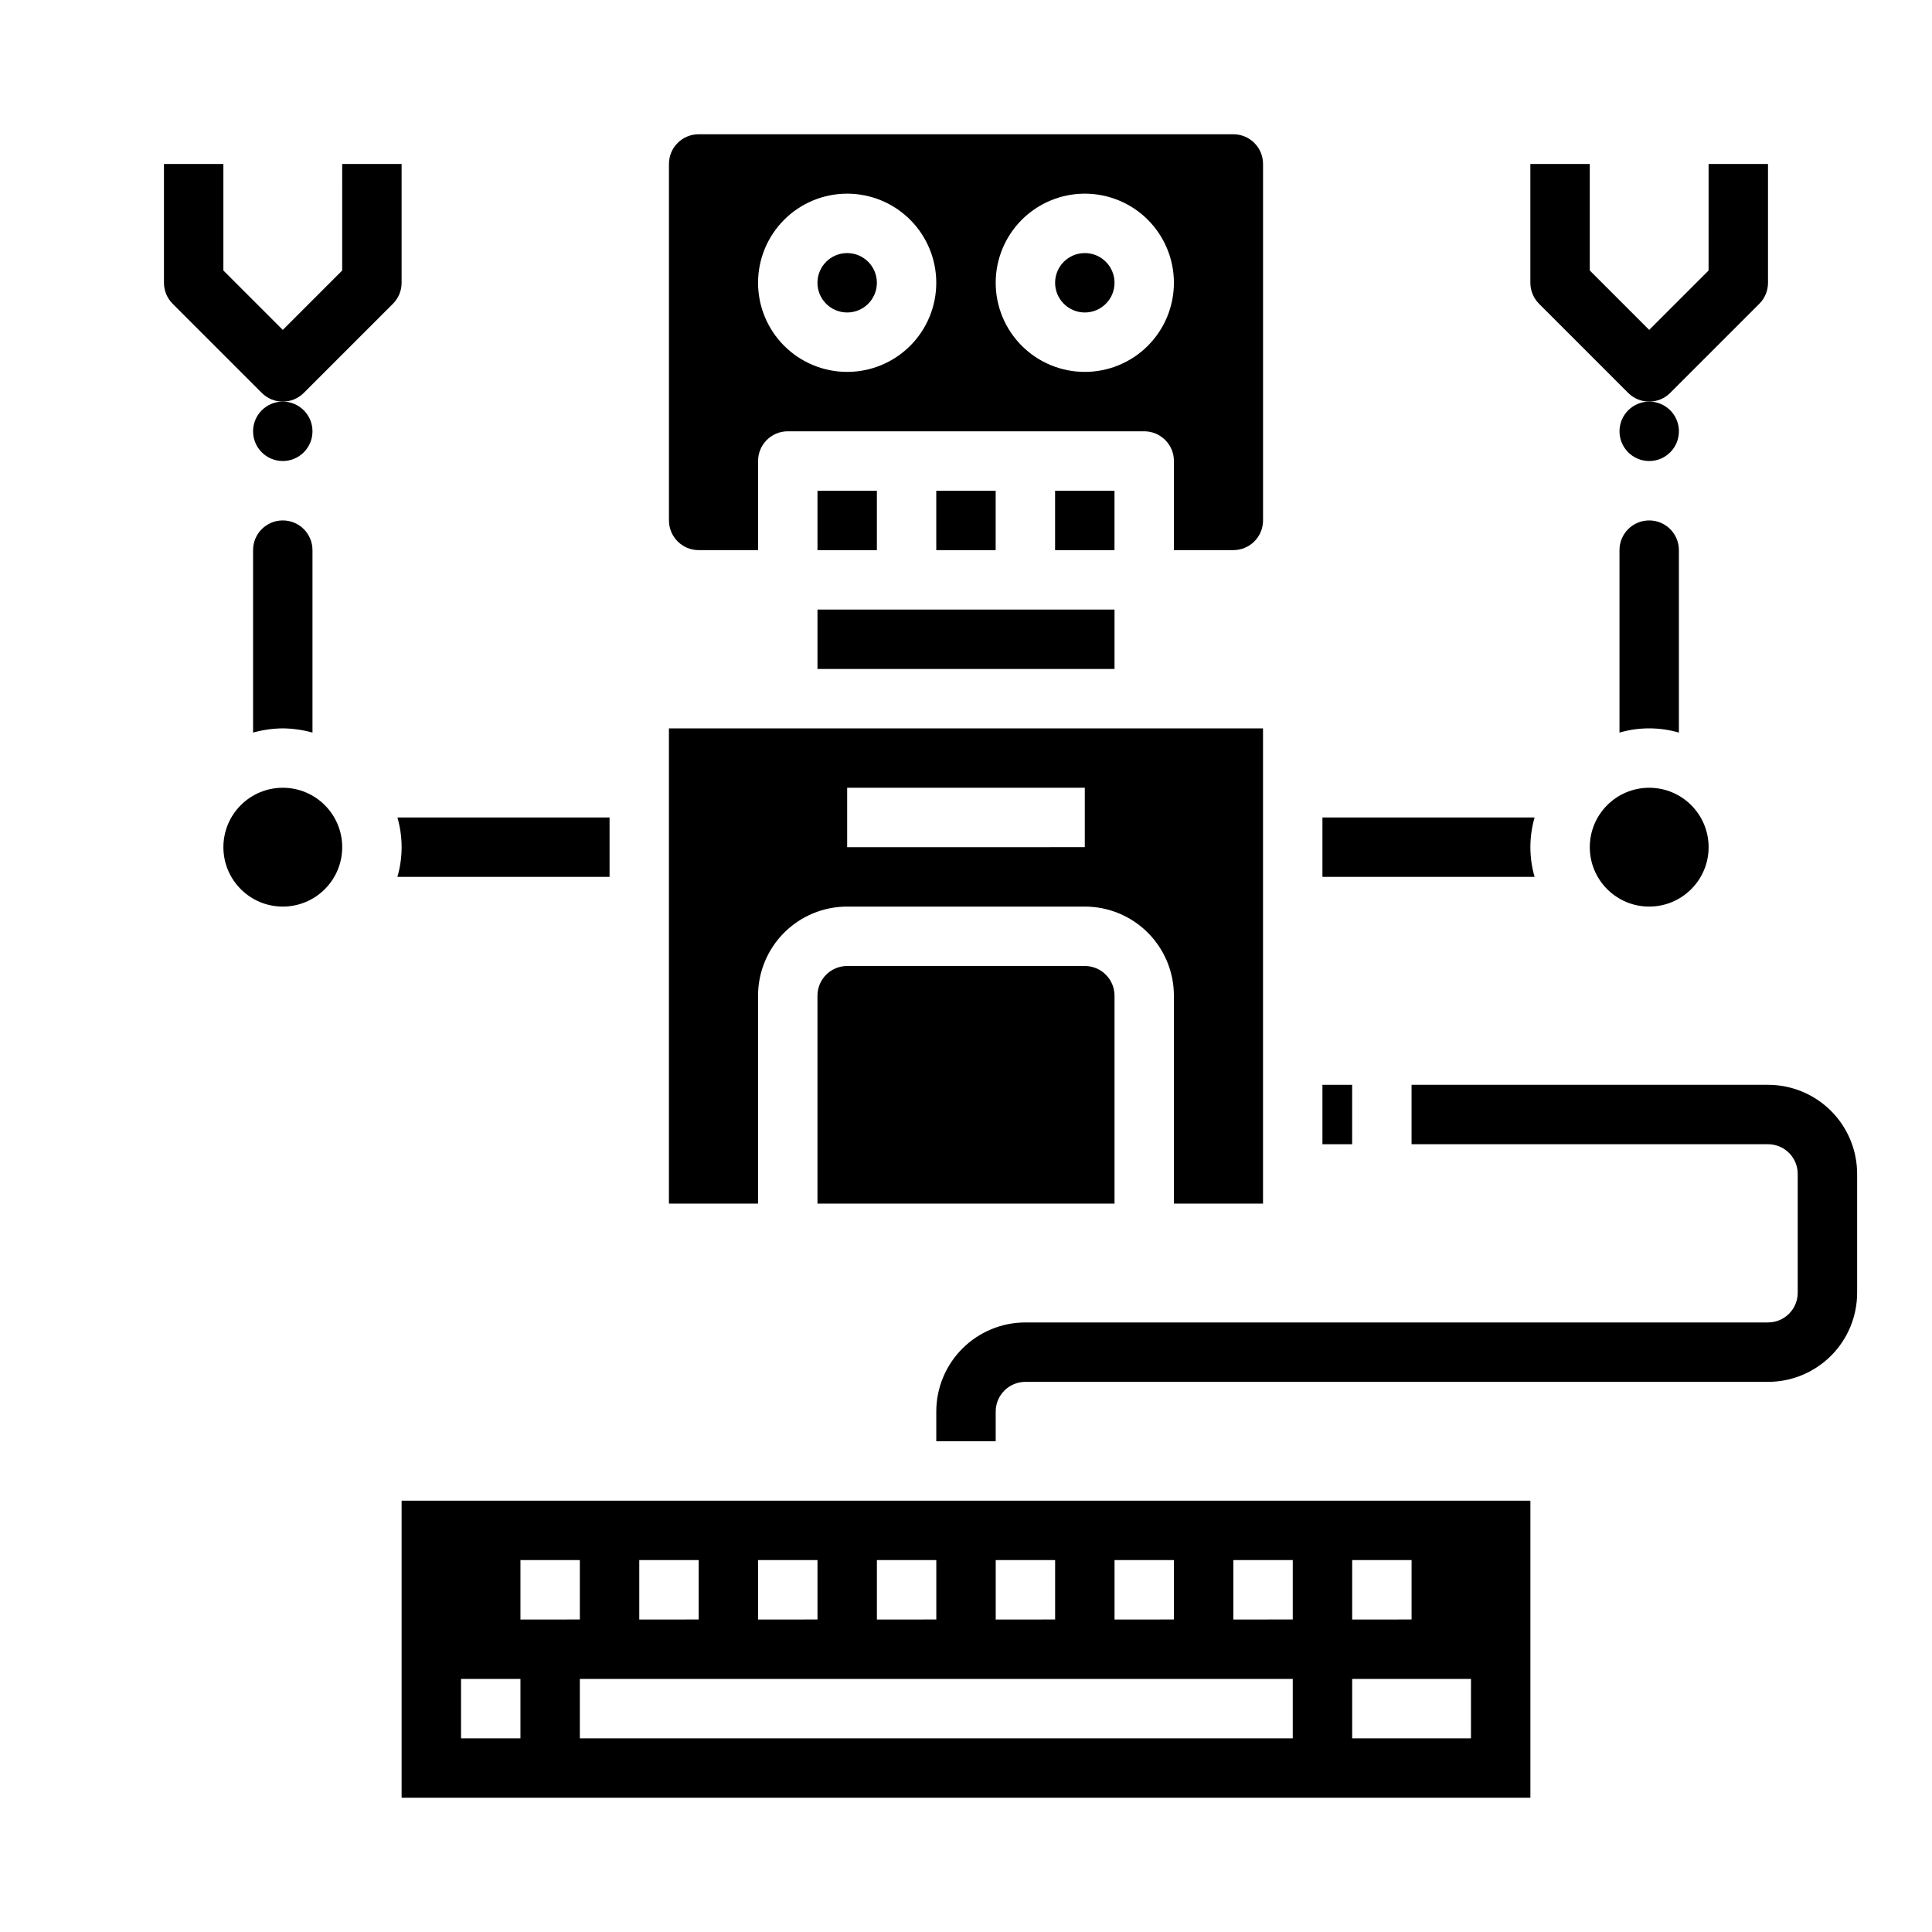 <?xml version="1.0" encoding="UTF-8"?>
<!-- Uploaded to: SVG Repo, www.svgrepo.com, Generator: SVG Repo Mixer Tools -->
<svg fill="#000000" width="800px" height="800px" version="1.1" viewBox="144 144 512 512" xmlns="http://www.w3.org/2000/svg">
 <g>
  <path d="m360.64 274.05h15.742v15.742h-15.742z"/>
  <path d="m423.61 274.05h15.742v15.742h-15.742z"/>
  <path d="m360.64 305.54h78.719v15.742h-78.719z"/>
  <path d="m392.12 274.05h15.742v15.742h-15.742z"/>
  <path d="m305.54 376.38v-15.746h-56.223c1.488 5.144 1.488 10.605 0 15.746z"/>
  <path d="m226.81 338.14v-48.352c0-4.348-3.523-7.871-7.871-7.871s-7.871 3.523-7.871 7.871v48.352c2.566-0.711 5.211-1.086 7.871-1.117 2.66 0.031 5.309 0.406 7.871 1.117z"/>
  <path d="m234.69 368.51c0 8.695-7.051 15.742-15.746 15.742-8.695 0-15.742-7.047-15.742-15.742 0-8.695 7.047-15.746 15.742-15.746 8.695 0 15.746 7.051 15.746 15.746"/>
  <path d="m344.89 407.87c0-6.266 2.488-12.27 6.918-16.699 4.426-4.43 10.434-6.918 16.699-6.918h62.977c6.262 0 12.27 2.488 16.699 6.918 4.426 4.43 6.914 10.434 6.914 16.699v55.105h23.617v-125.95h-157.44v125.95h23.617zm23.617-55.105h62.977v15.742l-62.977 0.004z"/>
  <path d="m494.46 360.64v15.742h56.223v0.004c-1.488-5.141-1.488-10.602 0-15.746z"/>
  <path d="m376.38 218.94c0 4.348-3.523 7.871-7.871 7.871-4.348 0-7.875-3.523-7.875-7.871s3.527-7.871 7.875-7.871c4.348 0 7.871 3.523 7.871 7.871"/>
  <path d="m439.36 218.94c0 4.348-3.523 7.871-7.871 7.871-4.348 0-7.875-3.523-7.875-7.871s3.527-7.871 7.875-7.871c4.348 0 7.871 3.523 7.871 7.871"/>
  <path d="m470.85 179.58h-141.7c-4.348 0-7.871 3.523-7.871 7.871v94.465c0 2.09 0.832 4.09 2.305 5.566 1.477 1.477 3.481 2.305 5.566 2.305h15.742l0.004-23.613c0-4.348 3.523-7.875 7.871-7.875h94.465c2.09 0 4.09 0.832 5.566 2.309s2.305 3.477 2.305 5.566v23.617h15.742l0.004-0.004c2.086 0 4.09-0.828 5.566-2.305 1.477-1.477 2.305-3.477 2.305-5.566v-94.465c0-2.086-0.828-4.09-2.305-5.566-1.477-1.477-3.481-2.305-5.566-2.305zm-102.34 62.977c-6.266 0-12.273-2.488-16.699-6.918-4.43-4.43-6.918-10.434-6.918-16.699 0-6.262 2.488-12.27 6.918-16.699 4.426-4.43 10.434-6.918 16.699-6.918 6.262 0 12.27 2.488 16.699 6.918 4.426 4.43 6.914 10.438 6.914 16.699 0 6.266-2.488 12.27-6.914 16.699-4.43 4.43-10.438 6.918-16.699 6.918zm62.977 0c-6.266 0-12.273-2.488-16.699-6.918-4.43-4.43-6.918-10.434-6.918-16.699 0-6.262 2.488-12.27 6.918-16.699 4.426-4.43 10.434-6.918 16.699-6.918 6.262 0 12.27 2.488 16.699 6.918 4.426 4.43 6.914 10.438 6.914 16.699 0 6.266-2.488 12.27-6.914 16.699-4.43 4.43-10.438 6.918-16.699 6.918z"/>
  <path d="m573.18 289.79v48.352c5.141-1.492 10.602-1.492 15.742 0v-48.352c0-4.348-3.523-7.871-7.871-7.871-4.348 0-7.871 3.523-7.871 7.871z"/>
  <path d="m596.8 368.51c0 8.695-7.051 15.742-15.746 15.742-8.695 0-15.742-7.047-15.742-15.742 0-8.695 7.047-15.746 15.742-15.746 8.695 0 15.746 7.051 15.746 15.746"/>
  <path d="m494.46 431.49h7.871v15.742h-7.871z"/>
  <path d="m439.36 407.87c0-2.09-0.832-4.09-2.305-5.566-1.477-1.477-3.481-2.305-5.566-2.305h-62.977c-4.348 0-7.875 3.523-7.875 7.871v55.105h78.723z"/>
  <path d="m549.57 541.7h-299.14v78.719h299.14zm-47.23 15.742h15.742v15.742l-15.742 0.004zm-62.977 0h15.742v15.742l-15.742 0.004zm-31.488 0h15.742v15.742l-15.742 0.004zm-31.488 0h15.742v15.742l-15.742 0.004zm-31.488 0h15.742v15.742l-15.742 0.004zm-31.488 0h15.742v15.742l-15.742 0.004zm-31.488 47.23-15.742 0.004v-15.746h15.742zm0-47.23h15.742v15.742l-15.742 0.004zm204.67 47.23-188.93 0.004v-15.746h188.93zm0-31.488-15.742 0.004v-15.746h15.742zm47.23 31.488-31.484 0.004v-15.746h31.488z"/>
  <path d="m407.87 525.95h-15.746v-7.871c0-6.262 2.488-12.27 6.918-16.699 4.43-4.43 10.438-6.918 16.699-6.918h196.8c2.09 0 4.09-0.828 5.566-2.305s2.305-3.477 2.305-5.566v-31.488c0-2.086-0.828-4.09-2.305-5.566-1.477-1.477-3.477-2.305-5.566-2.305h-94.465v-15.742h94.465c6.262 0 12.27 2.488 16.699 6.914 4.43 4.43 6.918 10.438 6.918 16.699v31.488c0 6.266-2.488 12.27-6.918 16.699-4.43 4.43-10.438 6.918-16.699 6.918h-196.8c-4.348 0-7.871 3.523-7.871 7.871z"/>
  <path d="m581.05 250.43c-2.086 0-4.09-0.828-5.566-2.305l-23.617-23.617h0.004c-1.477-1.477-2.309-3.477-2.309-5.566v-31.488h15.742l0.004 28.23 15.742 15.742 15.742-15.742 0.004-28.23h15.742v31.488c0 2.09-0.828 4.09-2.305 5.566l-23.617 23.617c-1.477 1.477-3.477 2.305-5.566 2.305z"/>
  <path d="m218.94 250.43c-2.086 0-4.09-0.828-5.566-2.305l-23.617-23.617h0.004c-1.477-1.477-2.309-3.477-2.309-5.566v-31.488h15.746v28.23l15.742 15.742 15.742-15.742 0.004-28.23h15.742v31.488c0 2.09-0.828 4.09-2.305 5.566l-23.617 23.617c-1.477 1.477-3.477 2.305-5.566 2.305z"/>
  <path d="m588.93 258.3c0 4.348-3.523 7.875-7.871 7.875-4.348 0-7.871-3.527-7.871-7.875 0-4.348 3.523-7.871 7.871-7.871 4.348 0 7.871 3.523 7.871 7.871"/>
  <path d="m226.81 258.3c0 4.348-3.523 7.875-7.871 7.875s-7.871-3.527-7.871-7.875c0-4.348 3.523-7.871 7.871-7.871s7.871 3.523 7.871 7.871"/>
 </g>
</svg>